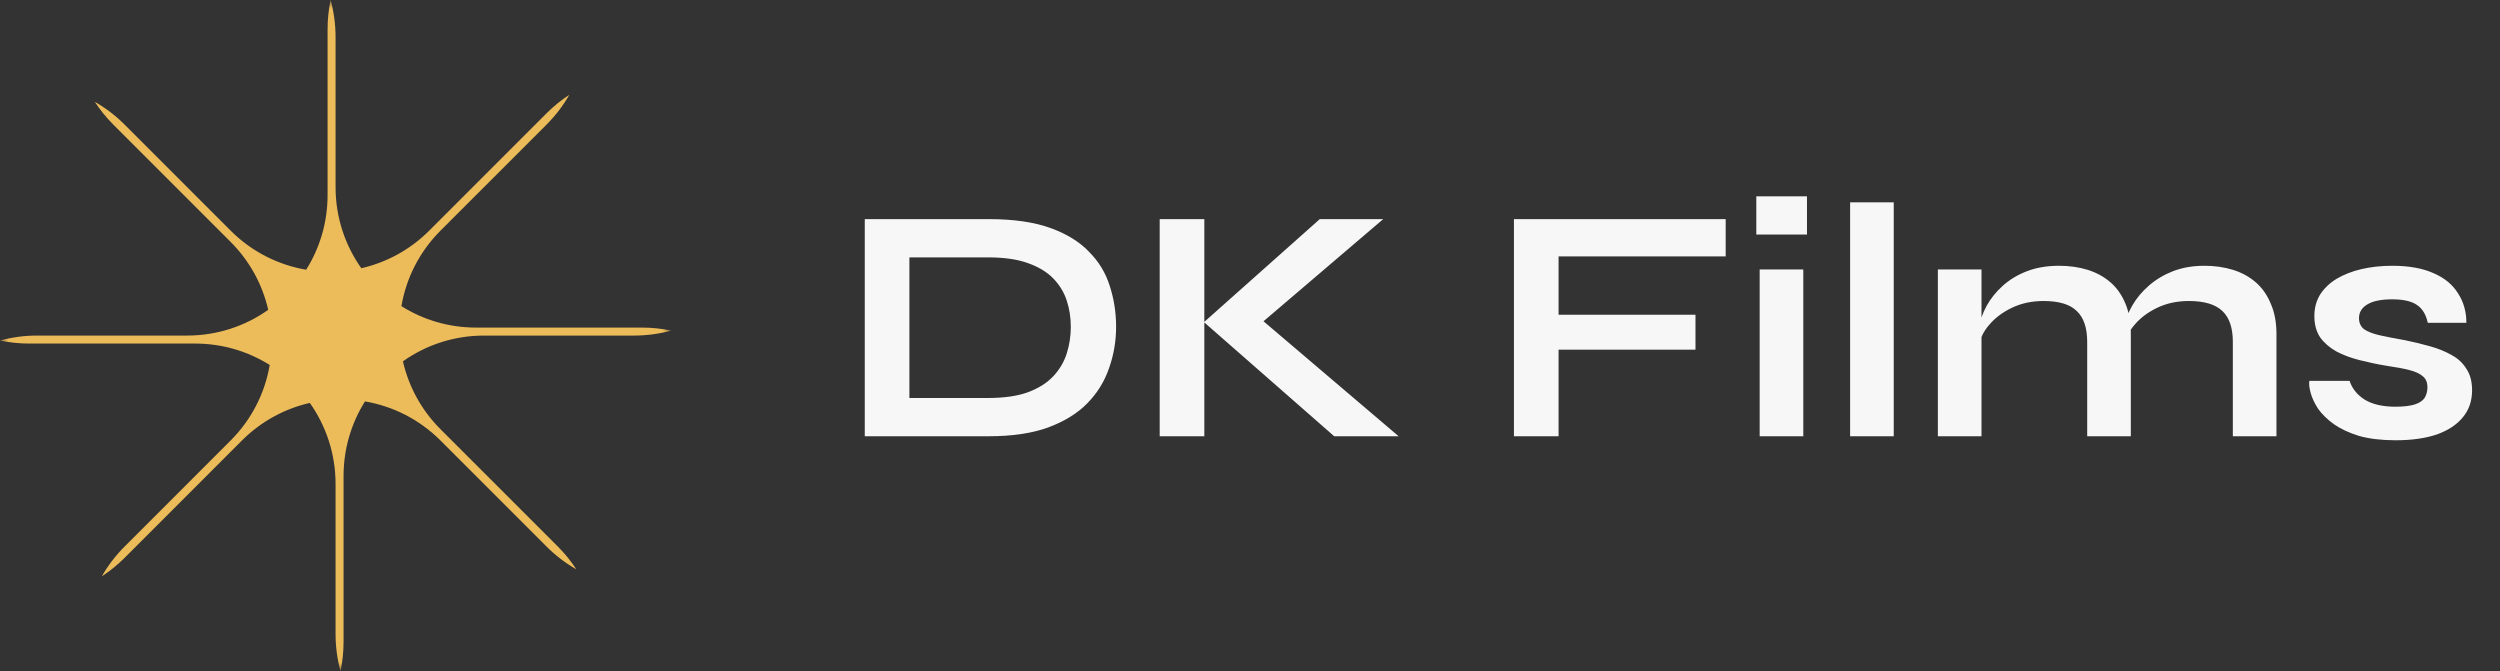 <svg width="149" height="40" viewBox="0 0 149 40" fill="none" xmlns="http://www.w3.org/2000/svg">
<rect x="0" y="0" width="149" height="40" fill="#333333" stroke="none"/>
<g clip-path="url(#clip0_48_446)">
<mask id="mask0_48_446" style="mask-type:luminance" maskUnits="userSpaceOnUse" x="0" y="0" width="40" height="40">
<path d="M40 0H0V40H40V0Z" fill="white"/>
</mask>
<g mask="url(#mask0_48_446)">
<path fill-rule="evenodd" clip-rule="evenodd" d="M37.788 20C38.554 20 39.295 19.897 40 19.705C39.44 19.587 38.859 19.524 38.264 19.524H28.371C26.737 19.524 25.212 19.056 23.924 18.247C24.205 16.598 24.983 15.017 26.255 13.745L32.578 7.422C33.12 6.88 33.571 6.283 33.933 5.649C33.454 5.962 32.999 6.328 32.578 6.749L25.583 13.745C24.427 14.9 23.018 15.647 21.535 15.986C20.568 14.621 20 12.953 20 11.153V2.212C20 1.446 19.897 0.705 19.705 0C19.587 0.56 19.524 1.141 19.524 1.736V11.629C19.524 13.263 19.056 14.788 18.247 16.076C16.598 15.794 15.017 15.017 13.745 13.745L7.422 7.422C6.88 6.88 6.283 6.429 5.649 6.067C5.962 6.546 6.328 7.001 6.749 7.422L13.745 14.417C14.9 15.573 15.647 16.982 15.986 18.465C14.621 19.432 12.953 20 11.153 20H2.212C1.446 20 0.705 20.103 0 20.295C0.56 20.413 1.141 20.476 1.736 20.476H11.629C13.263 20.476 14.788 20.944 16.076 21.753C15.794 23.402 15.017 24.983 13.745 26.255L7.422 32.578C6.88 33.12 6.429 33.717 6.067 34.351C6.546 34.038 7.001 33.672 7.422 33.251L14.417 26.255C15.573 25.1 16.982 24.353 18.465 24.014C19.432 25.379 20 27.047 20 28.847V37.788C20 38.554 20.103 39.295 20.295 40C20.413 39.44 20.476 38.859 20.476 38.264V28.371C20.476 26.737 20.944 25.212 21.753 23.924C23.402 24.205 24.983 24.983 26.255 26.255L32.578 32.578C33.12 33.12 33.717 33.571 34.351 33.933C34.038 33.454 33.672 32.999 33.251 32.578L26.255 25.583C25.1 24.427 24.353 23.018 24.014 21.535C25.379 20.568 27.047 20 28.847 20H37.788Z" fill="#EDBC5A"/>
</g>
</g>
<path d="M58.94 13.06C60.393 13.06 61.607 13.233 62.58 13.58C63.553 13.927 64.327 14.4 64.9 15C65.487 15.587 65.9 16.267 66.14 17.04C66.393 17.813 66.52 18.627 66.52 19.48C66.52 20.333 66.38 21.153 66.1 21.94C65.833 22.727 65.4 23.427 64.8 24.04C64.213 24.64 63.433 25.12 62.46 25.48C61.5 25.827 60.327 26 58.94 26H51.54V13.06H58.94ZM54.2 23.72H58.88C59.84 23.72 60.633 23.607 61.26 23.38C61.9 23.14 62.407 22.82 62.78 22.42C63.153 22.02 63.42 21.567 63.58 21.06C63.74 20.553 63.82 20.027 63.82 19.48C63.82 18.933 63.74 18.413 63.58 17.92C63.42 17.427 63.153 16.987 62.78 16.6C62.407 16.213 61.9 15.907 61.26 15.68C60.633 15.453 59.84 15.34 58.88 15.34H54.2V23.72ZM74.658 19.7L74.638 18.58L83.358 26H79.518L71.758 19.2L78.658 13.06H82.438L74.658 19.7ZM69.118 13.06H71.778V26H69.118V13.06ZM102.851 13.06V15.28H92.891V18.76H101.051V20.84H92.891V26H90.231V13.06H102.851ZM107.696 11.7V13.98H104.676V11.7H107.696ZM104.876 16.06H107.476V26H104.876V16.06ZM110.267 12.06H112.867V26H110.267V12.06ZM115.497 16.06H118.097V26H115.497V16.06ZM122.717 15.84C123.33 15.84 123.897 15.92 124.417 16.08C124.937 16.24 125.39 16.487 125.777 16.82C126.164 17.153 126.464 17.58 126.677 18.1C126.89 18.607 126.997 19.213 126.997 19.92V26H124.397V20.38C124.397 19.54 124.19 18.927 123.777 18.54C123.377 18.14 122.717 17.94 121.797 17.94C121.104 17.94 120.477 18.073 119.917 18.34C119.357 18.607 118.904 18.947 118.557 19.36C118.21 19.76 118.01 20.18 117.957 20.62L117.937 19.6C118.004 19.133 118.157 18.68 118.397 18.24C118.637 17.8 118.957 17.4 119.357 17.04C119.77 16.667 120.257 16.373 120.817 16.16C121.377 15.947 122.01 15.84 122.717 15.84ZM131.377 15.84C131.99 15.84 132.557 15.92 133.077 16.08C133.597 16.24 134.05 16.487 134.437 16.82C134.824 17.153 135.124 17.58 135.337 18.1C135.564 18.607 135.677 19.213 135.677 19.92V26H133.077V20.38C133.077 19.54 132.87 18.927 132.457 18.54C132.044 18.14 131.377 17.94 130.457 17.94C129.764 17.94 129.137 18.073 128.577 18.34C128.017 18.607 127.564 18.947 127.217 19.36C126.87 19.76 126.677 20.18 126.637 20.62L126.597 19.54C126.664 19.1 126.824 18.66 127.077 18.22C127.33 17.78 127.664 17.38 128.077 17.02C128.49 16.66 128.97 16.373 129.517 16.16C130.077 15.947 130.697 15.84 131.377 15.84ZM137.636 22.7H140.036C140.183 23.153 140.483 23.527 140.936 23.82C141.403 24.1 142.009 24.24 142.756 24.24C143.263 24.24 143.656 24.193 143.936 24.1C144.216 24.007 144.409 23.873 144.516 23.7C144.623 23.513 144.676 23.307 144.676 23.08C144.676 22.8 144.589 22.587 144.416 22.44C144.243 22.28 143.976 22.153 143.616 22.06C143.256 21.967 142.796 21.88 142.236 21.8C141.676 21.707 141.136 21.593 140.616 21.46C140.096 21.327 139.636 21.153 139.236 20.94C138.836 20.713 138.516 20.433 138.276 20.1C138.049 19.753 137.936 19.333 137.936 18.84C137.936 18.36 138.049 17.933 138.276 17.56C138.516 17.187 138.843 16.873 139.256 16.62C139.683 16.367 140.176 16.173 140.736 16.04C141.309 15.907 141.923 15.84 142.576 15.84C143.563 15.84 144.383 15.987 145.036 16.28C145.689 16.56 146.176 16.96 146.496 17.48C146.829 17.987 146.996 18.573 146.996 19.24H144.696C144.589 18.747 144.376 18.393 144.056 18.18C143.736 17.953 143.243 17.84 142.576 17.84C141.923 17.84 141.429 17.94 141.096 18.14C140.763 18.34 140.596 18.613 140.596 18.96C140.596 19.24 140.696 19.46 140.896 19.62C141.109 19.767 141.416 19.887 141.816 19.98C142.229 20.073 142.743 20.173 143.356 20.28C143.876 20.387 144.369 20.507 144.836 20.64C145.316 20.773 145.743 20.947 146.116 21.16C146.489 21.36 146.783 21.633 146.996 21.98C147.223 22.313 147.336 22.74 147.336 23.26C147.336 23.9 147.149 24.44 146.776 24.88C146.416 25.32 145.896 25.66 145.216 25.9C144.536 26.127 143.723 26.24 142.776 26.24C141.936 26.24 141.209 26.153 140.596 25.98C139.996 25.793 139.496 25.56 139.096 25.28C138.696 24.987 138.383 24.68 138.156 24.36C137.943 24.027 137.796 23.713 137.716 23.42C137.636 23.127 137.609 22.887 137.636 22.7Z" fill="#F7F7F7"/>
<defs>
<clipPath id="clip0_48_446">
<rect width="40" height="40" fill="white"/>
</clipPath>
</defs>
</svg>
